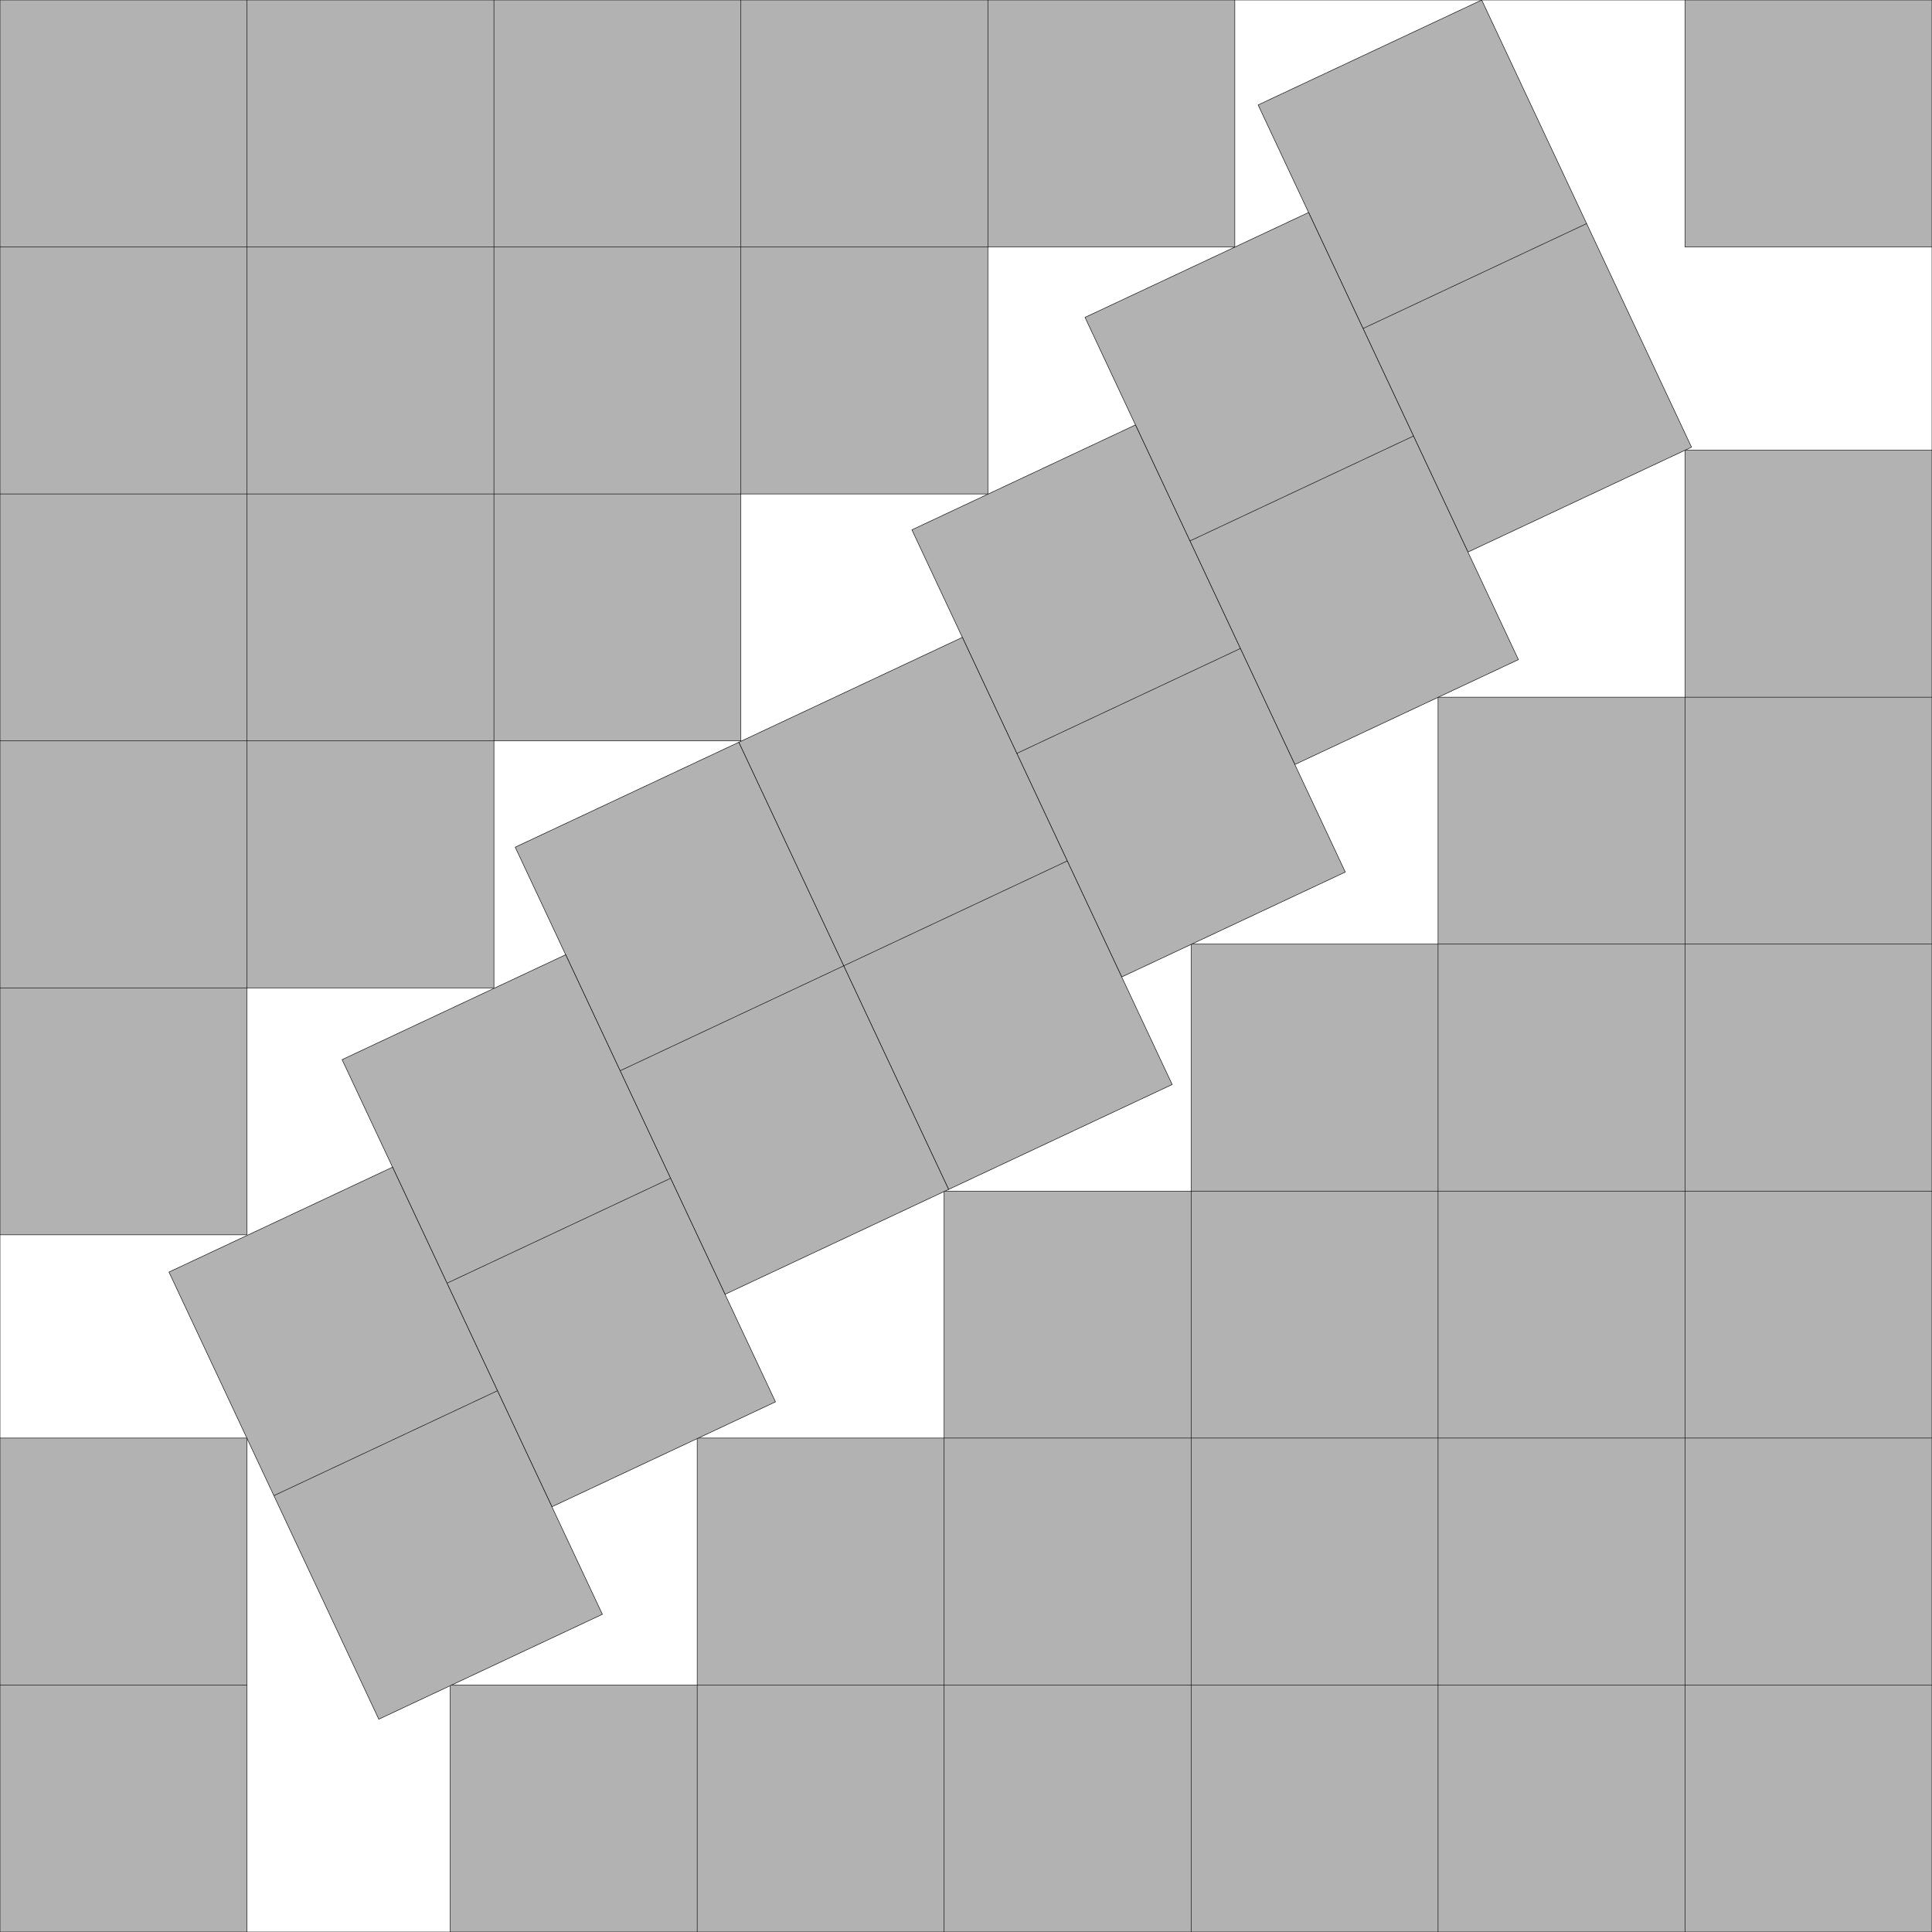 <?xml version="1.0" encoding="UTF-8"?>
<!--
    Found by David W. Cantrell in September 2002.
    Exact polynomial root solution first done by David W. Cantrell.
        Source: https://www.wolframalpha.com/input?i=Pack+53+unit+squares+into+a+square
    Exact polynomial root solution reconstructed by David Ellsworth on May 29, 2023.

    RootReduce[Solve[{RotationTransform[a][{s - 2, s - 5} - {5, 1}][[2]] == 2,
                      RotationTransform[a][{s - 1, s - 6} - {1, s - 2}][[1]] == 7 - r1},
                     {s, a}][[3]]]
    s = Root[280 + 36*# - 17*#^2 + #^3, 2]
    a = ArcTan[Root[-24 + 20*# + 57*#^2 + 20*#^3, 3]]
-->
<!DOCTYPE svg PUBLIC "-//W3C//DTD SVG 1.1//EN" "http://www.w3.org/Graphics/SVG/1.1/DTD/svg11.dtd">
<svg xmlns="http://www.w3.org/2000/svg" xmlns:xlink="http://www.w3.org/1999/xlink" width="100%" height="100%" viewBox="0 0 7.823 7.823" style="fill:#B2B2B2; stroke:black; stroke-width:0.002" id="svg">
    <rect x="0" y="0" width="7.823" height="7.823" fill="#808080" stroke="none"/>
    <script xlink:href="svgDisp.js"/>
    <defs>
        <rect width="7.823" height="7.823" id="outer"/>
    </defs>
    <use xlink:href="#outer" style="fill:white; stroke:none"/>
    <path style="stroke:none" d="M0,0 H5 V1 H4 V2 H3 V3 H2 V4 H1 V5 H0"/>
    <path style=  "fill:none" d="M0,1 H5 V0
                                 M0,2 H4 V0
                                 M0,3 H3 V0
                                 M0,4 H2 V0
                                 M0,5 H1 V0"/>
    <g transform="translate(7.823 7.823) scale(-1 -1)">
        <path style="stroke:none" d="M0,0 H6 V1 H5 V2 H4 V3 H3 V4 H2 V5 H1 V6 H0"/>
        <path style=  "fill:none" d="M0,1 H6 V0
                                     M0,2 H5 V0
                                     M0,3 H4 V0
                                     M0,4 H3 V0
                                     M0,5 H2 V0
                                     M0,6 H1 V0"/>
    </g>
    <g transform="translate(7.823) scale(-1 1)">
        <rect style="stroke:none" width="1" height="1"/>
        <path style=  "fill:none" d="M1,0 V1 H0"/>
    </g>
    <g transform="translate(0 7.823) scale(1 -1)">
        <rect style="stroke:none" width="1" height="2"/>
        <path style=  "fill:none" d="M0,2 H1 V0
                                     M0,1 H1"/>
    </g>
    <g transform="translate(7.823 7.823) translate(-1 -6) rotate(-25.137) translate(.029) translate(-1 -2)">
        <g id="two">
            <rect width="1" height="2"/>
            <path style="fill:none" d="M0,1 L1,1"/>
        </g>
        <use xlink:href="#two" transform="translate(-1 .481)"/>
        <use xlink:href="#two" transform="translate(-1 .481)translate(-1 .481)"/>
        <use xlink:href="#two" transform="translate(-1 .481)translate(-1 .481)translate(-1 .481)"/>
        <use xlink:href="#two" transform="translate(-1 .481)translate(-1 .481)translate(-1 .481)translate(-1)"/>
        <use xlink:href="#two" transform="translate(-1 .481)translate(-1 .481)translate(-1 .481)translate(-1)translate(-1 .481)"/>
        <use xlink:href="#two" transform="translate(-1 .481)translate(-1 .481)translate(-1 .481)translate(-1)translate(-1 .481)translate(-1 .481)"/>
    </g>
    <use xlink:href="#outer" style="fill:none"/>
</svg>
